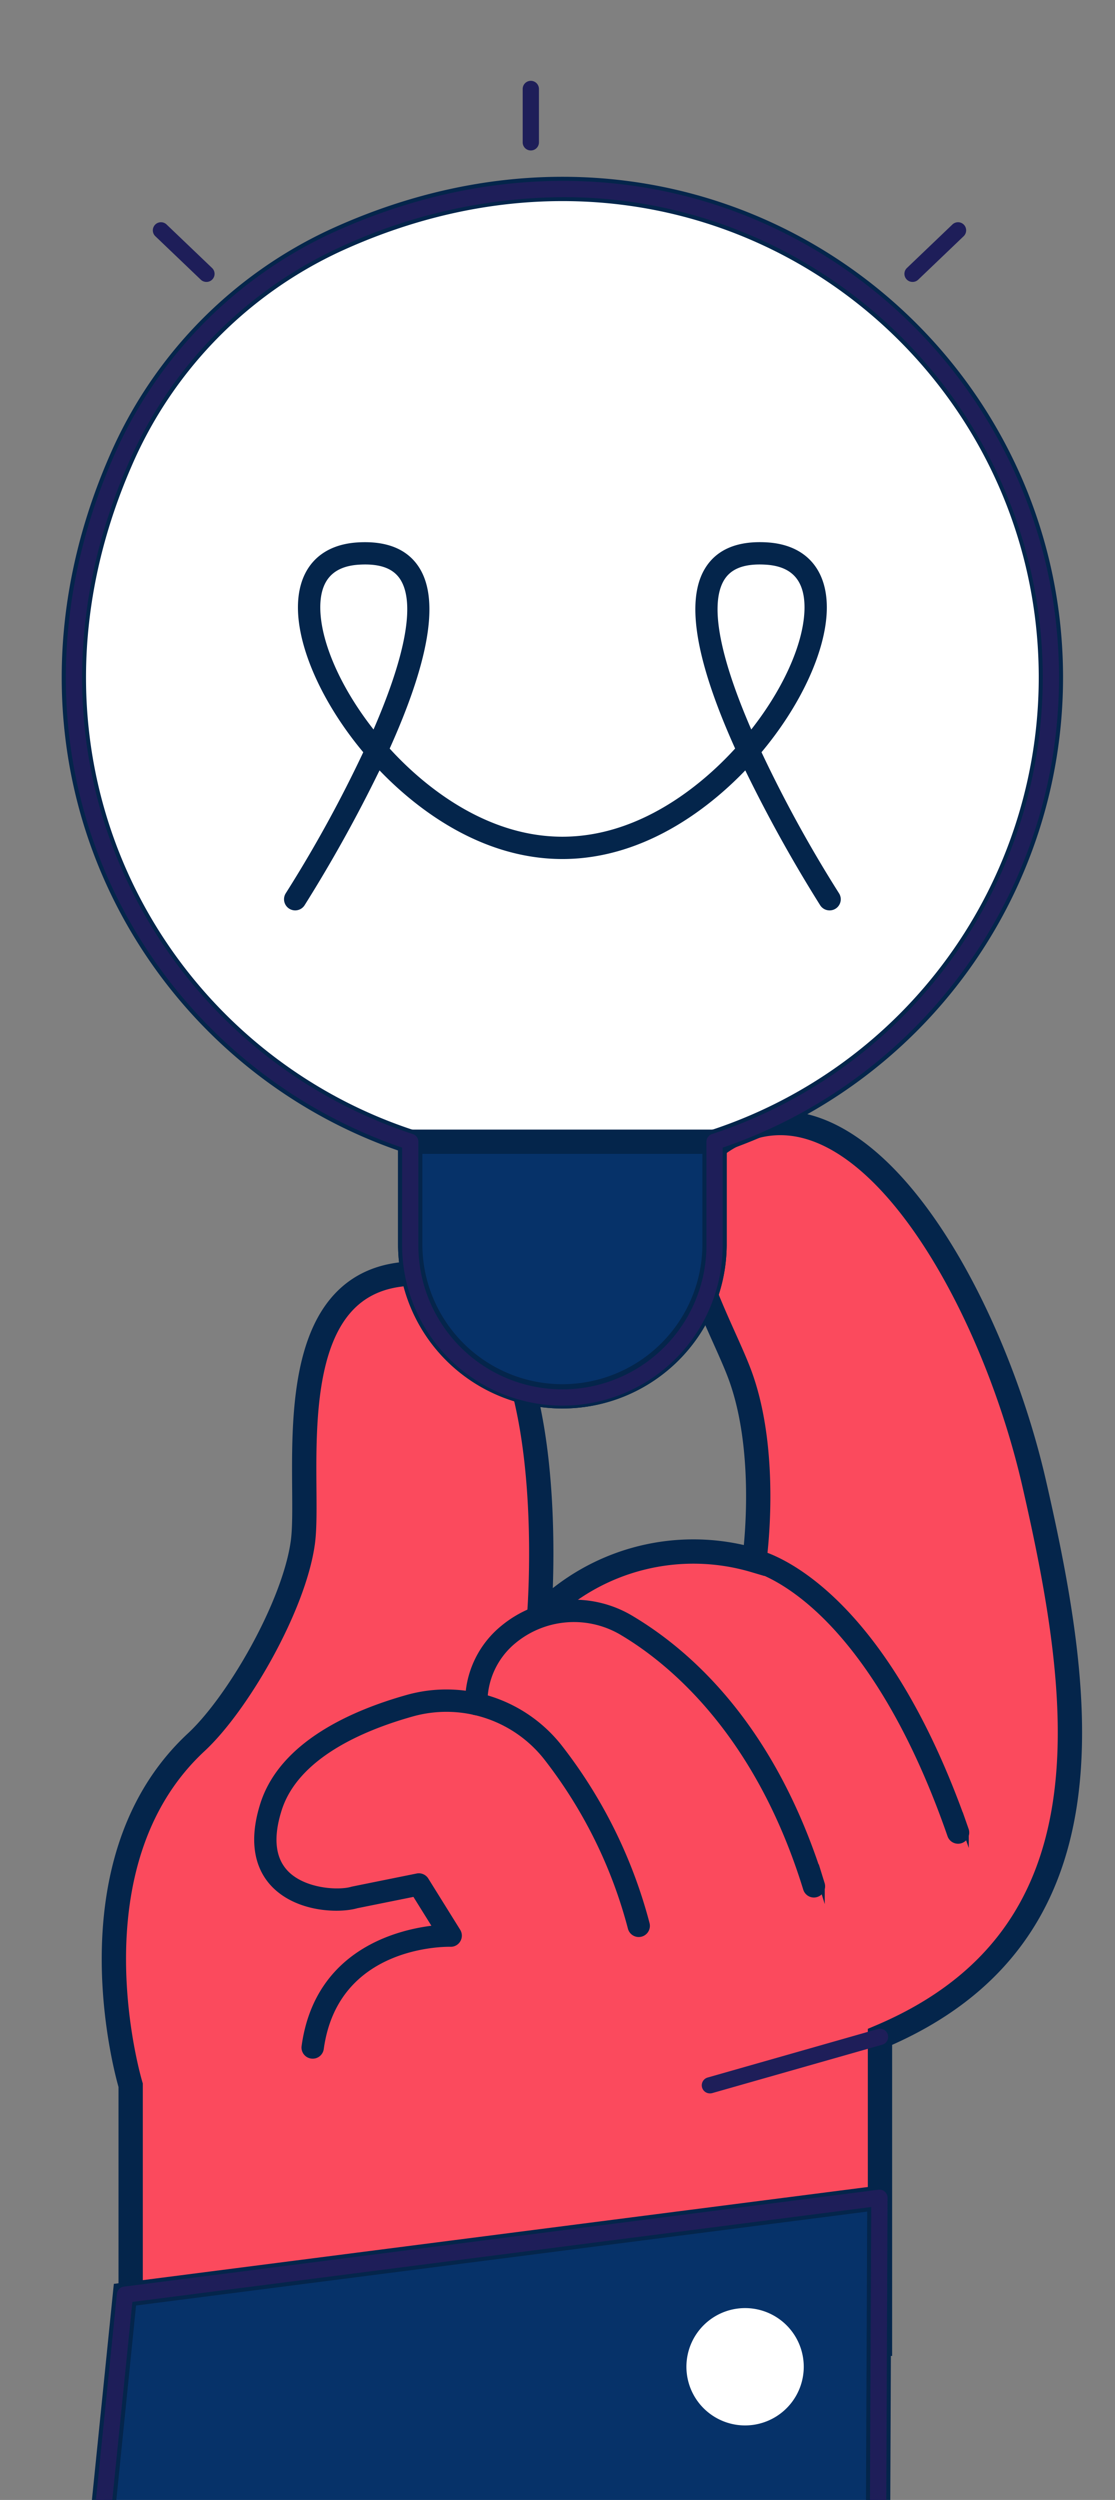 <svg xmlns="http://www.w3.org/2000/svg" xmlns:xlink="http://www.w3.org/1999/xlink" width="124" height="278" viewBox="0 0 124 278">
  <rect x="0" y="0" width="124" height="278" fill="#808080" stroke="none"/>
  <defs>
    <clipPath id="clip-path">
      <rect id="Rectangle_2870" data-name="Rectangle 2870" width="124" height="278" transform="translate(1054.76 435.46)" fill="none" stroke="#707070" stroke-width="1"/>
    </clipPath>
  </defs>
  <g id="Mask_Group_52" data-name="Mask Group 52" transform="translate(-1054.76 -435.46)" clip-path="url(#clip-path)">
    <g id="Artwork_14" data-name="Artwork 14" transform="translate(1117.915 580.43)">
      <g id="Group_17430" data-name="Group 17430" transform="translate(-55.831 -135.977)">
        <path id="Path_22058" data-name="Path 22058" d="M38.838,7.739a.9.9,0,0,1-.9-.9V.9a.9.9,0,0,1,1.808,0V6.835A.9.9,0,0,1,38.838,7.739Z" transform="translate(12.866)" fill="#1e1e59"/>
        <path id="Path_22059" data-name="Path 22059" d="M13.457,154.617c4.608-4.277,10.858-15.077,11.847-22.183S22.04,102.5,37.966,102.5c15.763,0,13.935,33.583,13.646,37.767a.151.151,0,0,0,.261.116,23.9,23.9,0,0,1,23.648-5.989s1.666-11.608-1.551-20.49c-2.549-7.035-11.617-20.982-1.043-26.694,14.436-7.8,28.86,17.464,33.71,38.614,5.563,24.259,9.24,50.416-17.145,61.562v34.107L6.159,220.172V192.766S-1.248,168.272,13.457,154.617Z" transform="translate(1.047 30.129)" fill="#fb4a5d" stroke="#04254b" stroke-miterlimit="10" stroke-width="2.703"/>
        <path id="Path_22060" data-name="Path 22060" d="M71.9,157.68a.905.905,0,0,1-.863-.638c-5.34-17.344-15.01-25.257-20.3-28.43a10.534,10.534,0,0,0-12.178.8,8.865,8.865,0,0,0-3.3,7.089.9.9,0,0,1-1.807,0,10.6,10.6,0,0,1,3.946-8.474,12.34,12.34,0,0,1,14.269-.968c6.731,4.039,15.856,12.427,21.1,29.449a.9.9,0,0,1-.6,1.128A.873.873,0,0,1,71.9,157.68Z" transform="translate(11.292 44)" fill="#04254b" stroke="#04254b" stroke-miterlimit="10" stroke-width="0.676"/>
        <path id="Path_22061" data-name="Path 22061" d="M79.895,153.162a.9.9,0,0,1-.853-.608C74.2,138.6,68.463,131.265,64.5,127.569c-4.261-3.977-7.421-4.694-7.452-4.7a.9.9,0,0,1,.368-1.769c.555.114,13.7,3.107,23.33,30.863a.9.9,0,0,1-.557,1.149A.883.883,0,0,1,79.895,153.162Z" transform="translate(19.33 42.537)" fill="#04254b" stroke="#04254b" stroke-miterlimit="10" stroke-width="0.676"/>
        <path id="Path_22062" data-name="Path 22062" d="M22.257,173.007a.782.782,0,0,1-.124-.009.9.9,0,0,1-.772-1.018c1.473-10.729,10.863-12.759,14.669-13.14l-2.405-3.863-6.481,1.308c-1.889.553-6.436.461-9.12-2.25-1.418-1.431-2.788-4.146-1.268-8.951,2.108-6.663,9.874-10.124,16.018-11.854a15.981,15.981,0,0,1,16.916,5.5,54.282,54.282,0,0,1,9.7,19.609.9.9,0,0,1-1.745.473,52.456,52.456,0,0,0-9.37-18.962,14.181,14.181,0,0,0-15.008-4.877c-5.715,1.609-12.92,4.765-14.785,10.661-1,3.166-.723,5.566.828,7.134,2.008,2.028,5.854,2.238,7.353,1.78.085-.022,7.221-1.462,7.221-1.462a.9.9,0,0,1,.946.409l3.542,5.689a.905.905,0,0,1,.018.927.885.885,0,0,1-.808.454c-.52-.012-12.8-.161-14.427,11.666A.9.9,0,0,1,22.257,173.007Z" transform="translate(5.192 46.593)" fill="#04254b" stroke="#04254b" stroke-miterlimit="10" stroke-width="0.676"/>
        <path id="Path_22063" data-name="Path 22063" d="M53.6,167.485a.9.9,0,0,1-.247-1.773l18.889-5.382a.9.9,0,1,1,.5,1.738L53.845,167.45A.877.877,0,0,1,53.6,167.485Z" transform="translate(18.051 56.314)" fill="#1e1e59"/>
        <g id="Group_17427" data-name="Group 17427" transform="translate(3.148 234.502)">
          <path id="Path_22064" data-name="Path 22064" d="M89.761,174.205,5.86,184.983,3.34,209.825l86.273.024Z" transform="translate(-2.436 -173.301)" fill="#063269" stroke="#04254b" stroke-miterlimit="10" stroke-width="2.703"/>
          <path id="Path_22065" data-name="Path 22065" d="M89.847,210.988l-86.273-.024a.9.9,0,0,1-.9-.995L5.2,185.127a.9.9,0,0,1,.784-.805l83.9-10.778a.9.9,0,0,1,1.018.9l-.147,35.644A.9.9,0,0,1,89.847,210.988ZM4.574,209.156l84.373.024.141-33.713L6.921,186.023Z" transform="translate(-2.671 -173.536)" fill="#1e1e59"/>
          <path id="Path_22066" data-name="Path 22066" d="M63.153,193.726a6.524,6.524,0,1,1-1.3-9.135A6.523,6.523,0,0,1,63.153,193.726Z" transform="translate(14.453 -170.112)" fill="#fff"/>
        </g>
        <g id="Group_17429" data-name="Group 17429" transform="translate(0 11.12)">
          <path id="Path_22067" data-name="Path 22067" d="M30.213,14.553A47.993,47.993,0,0,0,6.23,39.066C-8.5,72.749,9.681,105.44,38.406,114.85v11.517a16.923,16.923,0,0,0,33.845,0V114.85a54.342,54.342,0,0,0,37.406-51.627C109.657,25.138,70.466-3.8,30.213,14.553Z" transform="translate(-0.11 -7.995)" fill="#fff" stroke="#04254b" stroke-miterlimit="10" stroke-width="2.703"/>
          <g id="Group_17428" data-name="Group 17428" transform="translate(24.6 40.514)">
            <path id="Path_22068" data-name="Path 22068" d="M78.881,78.485a.9.9,0,0,1-.762-.415A159.233,159.233,0,0,1,69.8,63.086l-.2-.426c-.059.065-.12.128-.18.192-3.511,3.705-10.809,9.92-20.253,9.92s-16.743-6.215-20.252-9.92c-.061-.064-.122-.127-.181-.192l-.2.426A159.237,159.237,0,0,1,20.21,78.07a.9.9,0,0,1-1.52-.977,144.821,144.821,0,0,0,8.728-15.909c-4.359-5.154-7.18-11.14-7.319-15.7-.131-4.354,2.174-6.994,6.326-7.246,3.192-.193,5.427.754,6.635,2.815,2.054,3.5.874,10.169-3.5,19.836q.328.365.668.724C33.534,65.1,40.4,70.966,49.164,70.966S64.795,65.1,68.106,61.609c.226-.239.449-.48.669-.724-4.38-9.667-5.559-16.335-3.505-19.836,1.208-2.062,3.438-3.007,6.635-2.815,4.151.251,6.457,2.892,6.326,7.246-.139,4.563-2.959,10.55-7.319,15.7A144.567,144.567,0,0,0,79.64,77.093a.9.9,0,0,1-.759,1.392ZM71.1,40.017c-2.1,0-3.5.639-4.269,1.946-1.926,3.285.126,10.289,3.255,17.39,3.794-4.686,6.219-9.936,6.34-13.928.1-3.381-1.455-5.194-4.628-5.386C71.554,40.024,71.32,40.017,71.1,40.017Zm-43.864,0c-.226,0-.458.007-.7.022-3.173.192-4.73,2.005-4.628,5.386.122,3.992,2.547,9.242,6.34,13.928,3.13-7.1,5.182-14.105,3.255-17.39C30.735,40.656,29.335,40.017,27.232,40.017Z" transform="translate(-18.546 -38.21)" fill="#04254b" stroke="#04254b" stroke-miterlimit="10" stroke-width="0.676"/>
          </g>
          <path id="Path_22069" data-name="Path 22069" d="M28.681,98.821a16.923,16.923,0,0,0,33.845,0V87.3H28.681Z" transform="translate(9.615 19.551)" fill="#063269" stroke="#04254b" stroke-miterlimit="10" stroke-width="2.703"/>
          <path id="Path_22070" data-name="Path 22070" d="M13.456,18.272a.9.9,0,0,1-.624-.25L7.777,13.189a.9.9,0,1,1,1.25-1.305l5.053,4.832a.9.9,0,0,1-.624,1.557Z" transform="translate(2.174 -7.033)" fill="#1e1e59"/>
          <path id="Path_22071" data-name="Path 22071" d="M70.261,18.272a.9.9,0,0,1-.624-1.557l5.053-4.832a.9.9,0,1,1,1.249,1.305l-5.053,4.834A.9.9,0,0,1,70.261,18.272Z" transform="translate(23.905 -7.033)" fill="#1e1e59"/>
          <path id="Path_22072" data-name="Path 22072" d="M55.56,144.427A17.845,17.845,0,0,1,37.735,126.6V115.736A55.389,55.389,0,0,1,5.122,85.99c-6.546-14.621-6.365-31.332.512-47.053A48.816,48.816,0,0,1,30.07,13.965l.374.822-.374-.822C48.909,5.378,69.076,6.474,85.4,16.972a55.241,55.241,0,0,1-12.013,98.764V126.6A17.845,17.845,0,0,1,55.56,144.427ZM55.622,10.04a59.79,59.79,0,0,0-24.8,5.569A47.021,47.021,0,0,0,7.289,39.662C.621,54.912.436,71.1,6.771,85.253A53.581,53.581,0,0,0,38.92,114.226a.9.9,0,0,1,.622.858V126.6a16.018,16.018,0,0,0,32.037,0V115.084a.9.9,0,0,1,.623-.858A53.433,53.433,0,0,0,84.42,18.491,52.872,52.872,0,0,0,55.622,10.04Z" transform="translate(-0.341 -8.229)" fill="#1e1e59"/>
        </g>
      </g>
    </g>
  </g>
</svg>
